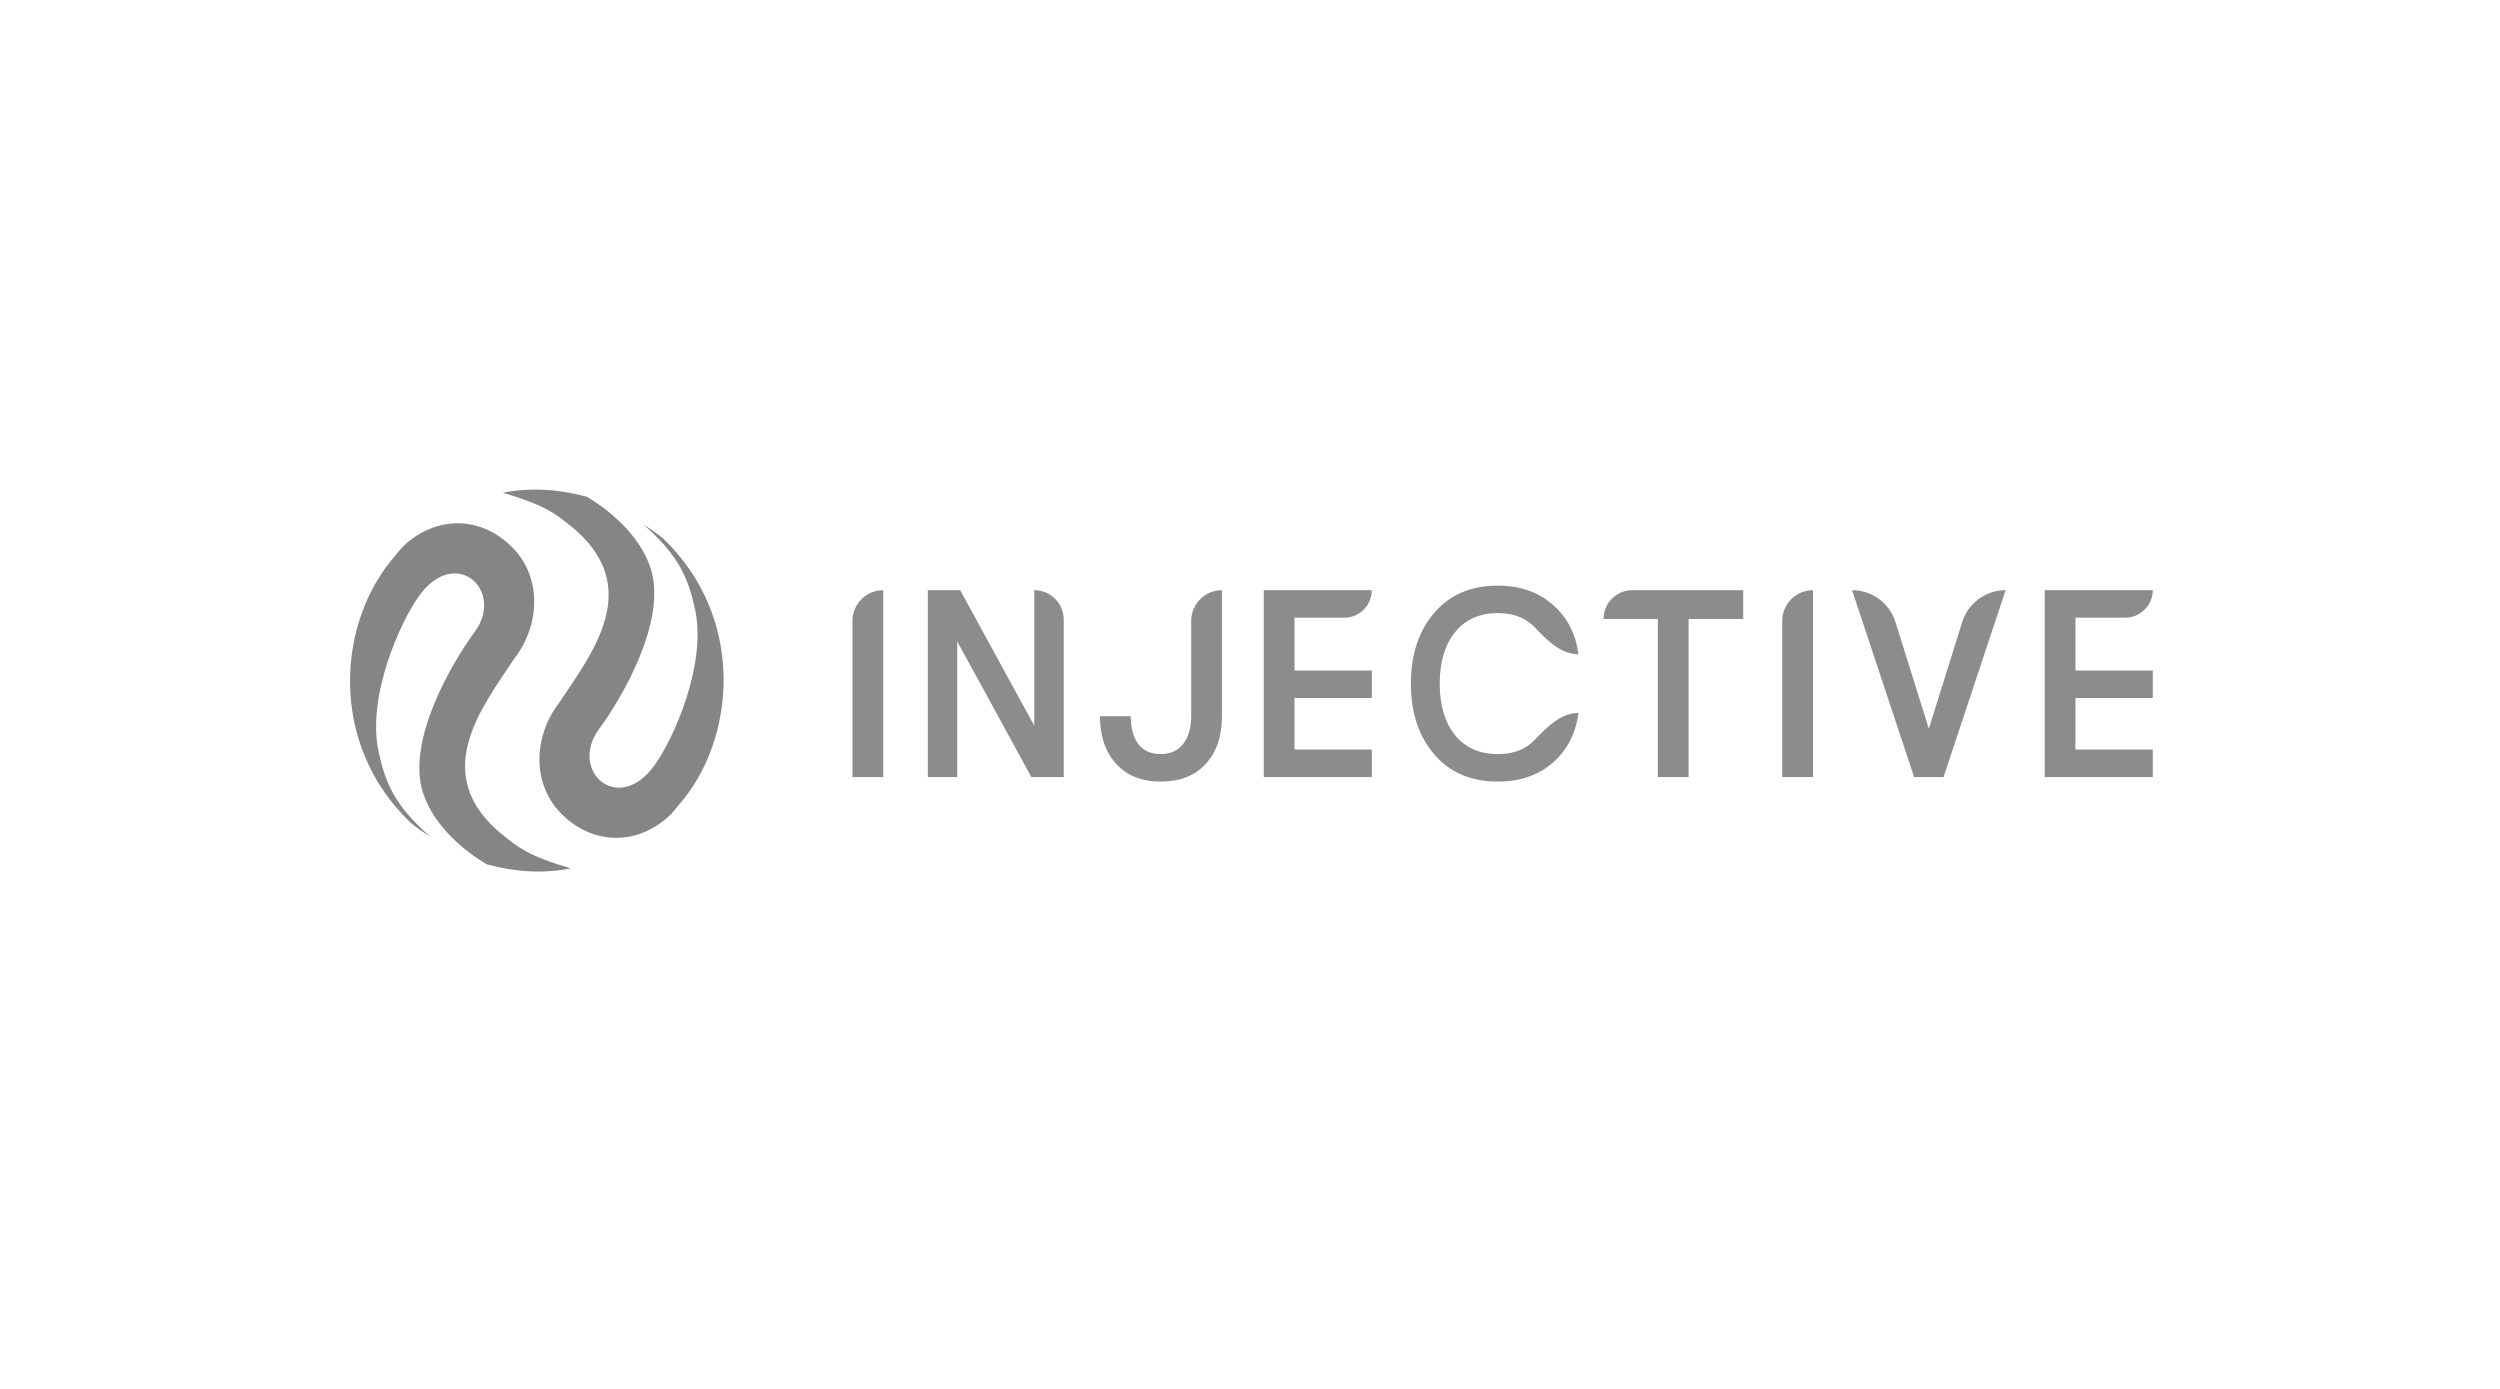 <?xml version="1.0" encoding="UTF-8" standalone="no"?>
<!DOCTYPE svg PUBLIC "-//W3C//DTD SVG 1.1//EN" "http://www.w3.org/Graphics/SVG/1.1/DTD/svg11.dtd">
<svg width="100%" height="100%" viewBox="0 0 180 100" version="1.1" xmlns="http://www.w3.org/2000/svg" xmlns:xlink="http://www.w3.org/1999/xlink" xml:space="preserve" xmlns:serif="http://www.serif.com/" style="fill-rule:evenodd;clip-rule:evenodd;stroke-linejoin:round;stroke-miterlimit:2;">
    <g transform="matrix(1,0,0,1,25,29)">
        <path d="M36.377,26.947L36.377,15.707C36.377,14.483 37.369,13.492 38.592,13.492L38.592,26.947L36.377,26.947ZM41.803,26.947L41.803,13.492L44.133,13.492L49.469,23.256L49.469,13.492C50.639,13.492 51.589,14.44 51.589,15.611L51.589,26.947L49.258,26.947L43.922,17.182L43.922,26.947L41.802,26.947L41.803,26.947ZM58.57,27.274C57.196,27.274 56.124,26.844 55.353,25.986C54.583,25.128 54.197,23.987 54.197,22.564L56.412,22.564C56.412,23.398 56.592,24.064 56.952,24.564C57.324,25.051 57.864,25.294 58.57,25.294C59.276,25.294 59.816,25.051 60.188,24.564C60.573,24.064 60.766,23.404 60.766,22.584L60.766,15.707C60.766,14.483 61.758,13.492 62.981,13.492L62.981,22.584C62.981,24.006 62.589,25.147 61.806,26.005C61.036,26.851 59.956,27.274 58.57,27.274ZM65.99,13.492L73.772,13.492C73.772,14.578 72.878,15.472 71.792,15.472L68.205,15.472L68.205,19.278L73.772,19.278L73.772,21.258L68.205,21.258L68.205,24.968L73.772,24.968L73.772,26.948L65.99,26.948L65.99,13.491L65.99,13.492ZM122.219,13.492L130.001,13.492C130.001,14.578 129.107,15.472 128.021,15.472L124.434,15.472L124.434,19.278L130.001,19.278L130.001,21.258L124.434,21.258L124.434,24.968L130.001,24.968L130.001,26.948L122.219,26.948L122.219,13.491L122.219,13.492ZM82.83,27.274C80.908,27.274 79.386,26.62 78.266,25.313C77.144,24.006 76.584,22.308 76.584,20.219C76.584,18.13 77.144,16.432 78.265,15.125C79.386,13.818 80.908,13.165 82.829,13.165C84.442,13.165 85.769,13.625 86.81,14.549C87.851,15.459 88.463,16.644 88.646,18.105C87.386,18.105 86.4,17.108 85.53,16.195C85.441,16.102 85.348,16.014 85.249,15.932C84.631,15.407 83.83,15.144 82.847,15.144C81.531,15.144 80.502,15.606 79.758,16.528C79.026,17.438 78.66,18.668 78.66,20.219C78.66,21.769 79.026,23.006 79.758,23.929C80.502,24.839 81.531,25.294 82.847,25.294C83.83,25.294 84.631,25.031 85.249,24.506C85.348,24.423 85.442,24.335 85.53,24.242C86.4,23.33 87.386,22.333 88.646,22.333C88.463,23.794 87.851,24.986 86.81,25.909C85.77,26.819 84.442,27.274 82.83,27.274ZM94.365,26.948L94.365,15.567L90.455,15.567C90.455,14.421 91.385,13.492 92.531,13.492L100.51,13.492L100.51,15.568L96.58,15.568L96.58,26.948L94.365,26.948ZM103.32,26.947L103.32,15.707C103.32,14.483 104.312,13.492 105.536,13.492L105.536,26.947L103.32,26.947ZM112.817,26.947L108.348,13.492C109.78,13.492 111.047,14.422 111.474,15.79L113.876,23.468L116.278,15.79C116.705,14.426 117.976,13.492 119.405,13.492L114.936,26.947L112.817,26.947Z" style="fill-opacity:0.45;fill-rule:nonzero;"/>
    </g>
    <g transform="matrix(1,0,0,1,25,29)">
        <path d="M3.464,11.003C3.631,10.788 3.808,10.582 3.985,10.375C3.993,10.365 4.011,10.363 4.019,10.353C4.035,10.333 4.061,10.32 4.077,10.3L4.093,10.28C4.216,10.163 4.347,10.036 4.499,9.925C5.004,9.524 5.57,9.206 6.176,8.985C8.056,8.311 10.148,8.727 11.789,10.311C14.079,12.506 13.874,16.044 12.046,18.395C9.734,21.899 5.763,26.789 11.262,31.169C12.251,31.957 12.984,32.606 16.098,33.526C14.062,33.91 12.173,33.791 10.071,33.242C8.584,32.383 6.246,30.546 5.451,28.064C4.248,24.301 7.567,18.675 9.171,16.509C11.373,13.509 7.81,10.264 5.187,13.888C3.815,15.776 1.417,21.121 2.25,25.085C2.737,27.333 3.387,28.972 5.963,31.223C5.477,30.929 5.012,30.601 4.572,30.242C-1.414,24.542 -0.719,15.728 3.464,11.003Z" style="fill-opacity:0.48;fill-rule:nonzero;"/>
    </g>
    <g transform="matrix(1,0,0,1,25,29)">
        <path d="M23.839,28.997C23.672,29.212 23.495,29.418 23.318,29.625C23.31,29.635 23.292,29.637 23.284,29.647C23.268,29.667 23.242,29.68 23.226,29.7L23.21,29.72C23.087,29.837 22.956,29.964 22.804,30.075C22.299,30.476 21.733,30.794 21.127,31.015C19.247,31.689 17.155,31.273 15.514,29.689C13.224,27.494 13.429,23.956 15.257,21.605C17.568,18.101 21.54,13.211 16.041,8.831C15.052,8.043 14.319,7.394 11.204,6.474C13.241,6.09 15.13,6.209 17.232,6.758C18.719,7.617 21.057,9.454 21.852,11.936C23.055,15.699 19.736,21.325 18.132,23.491C15.93,26.491 19.493,29.736 22.116,26.112C23.488,24.224 25.886,18.879 25.053,14.915C24.565,12.667 23.916,11.028 21.34,8.777C21.817,9.065 22.281,9.392 22.731,9.758C28.716,15.458 28.022,24.272 23.839,28.997Z" style="fill-opacity:0.48;fill-rule:nonzero;"/>
    </g>
</svg>
